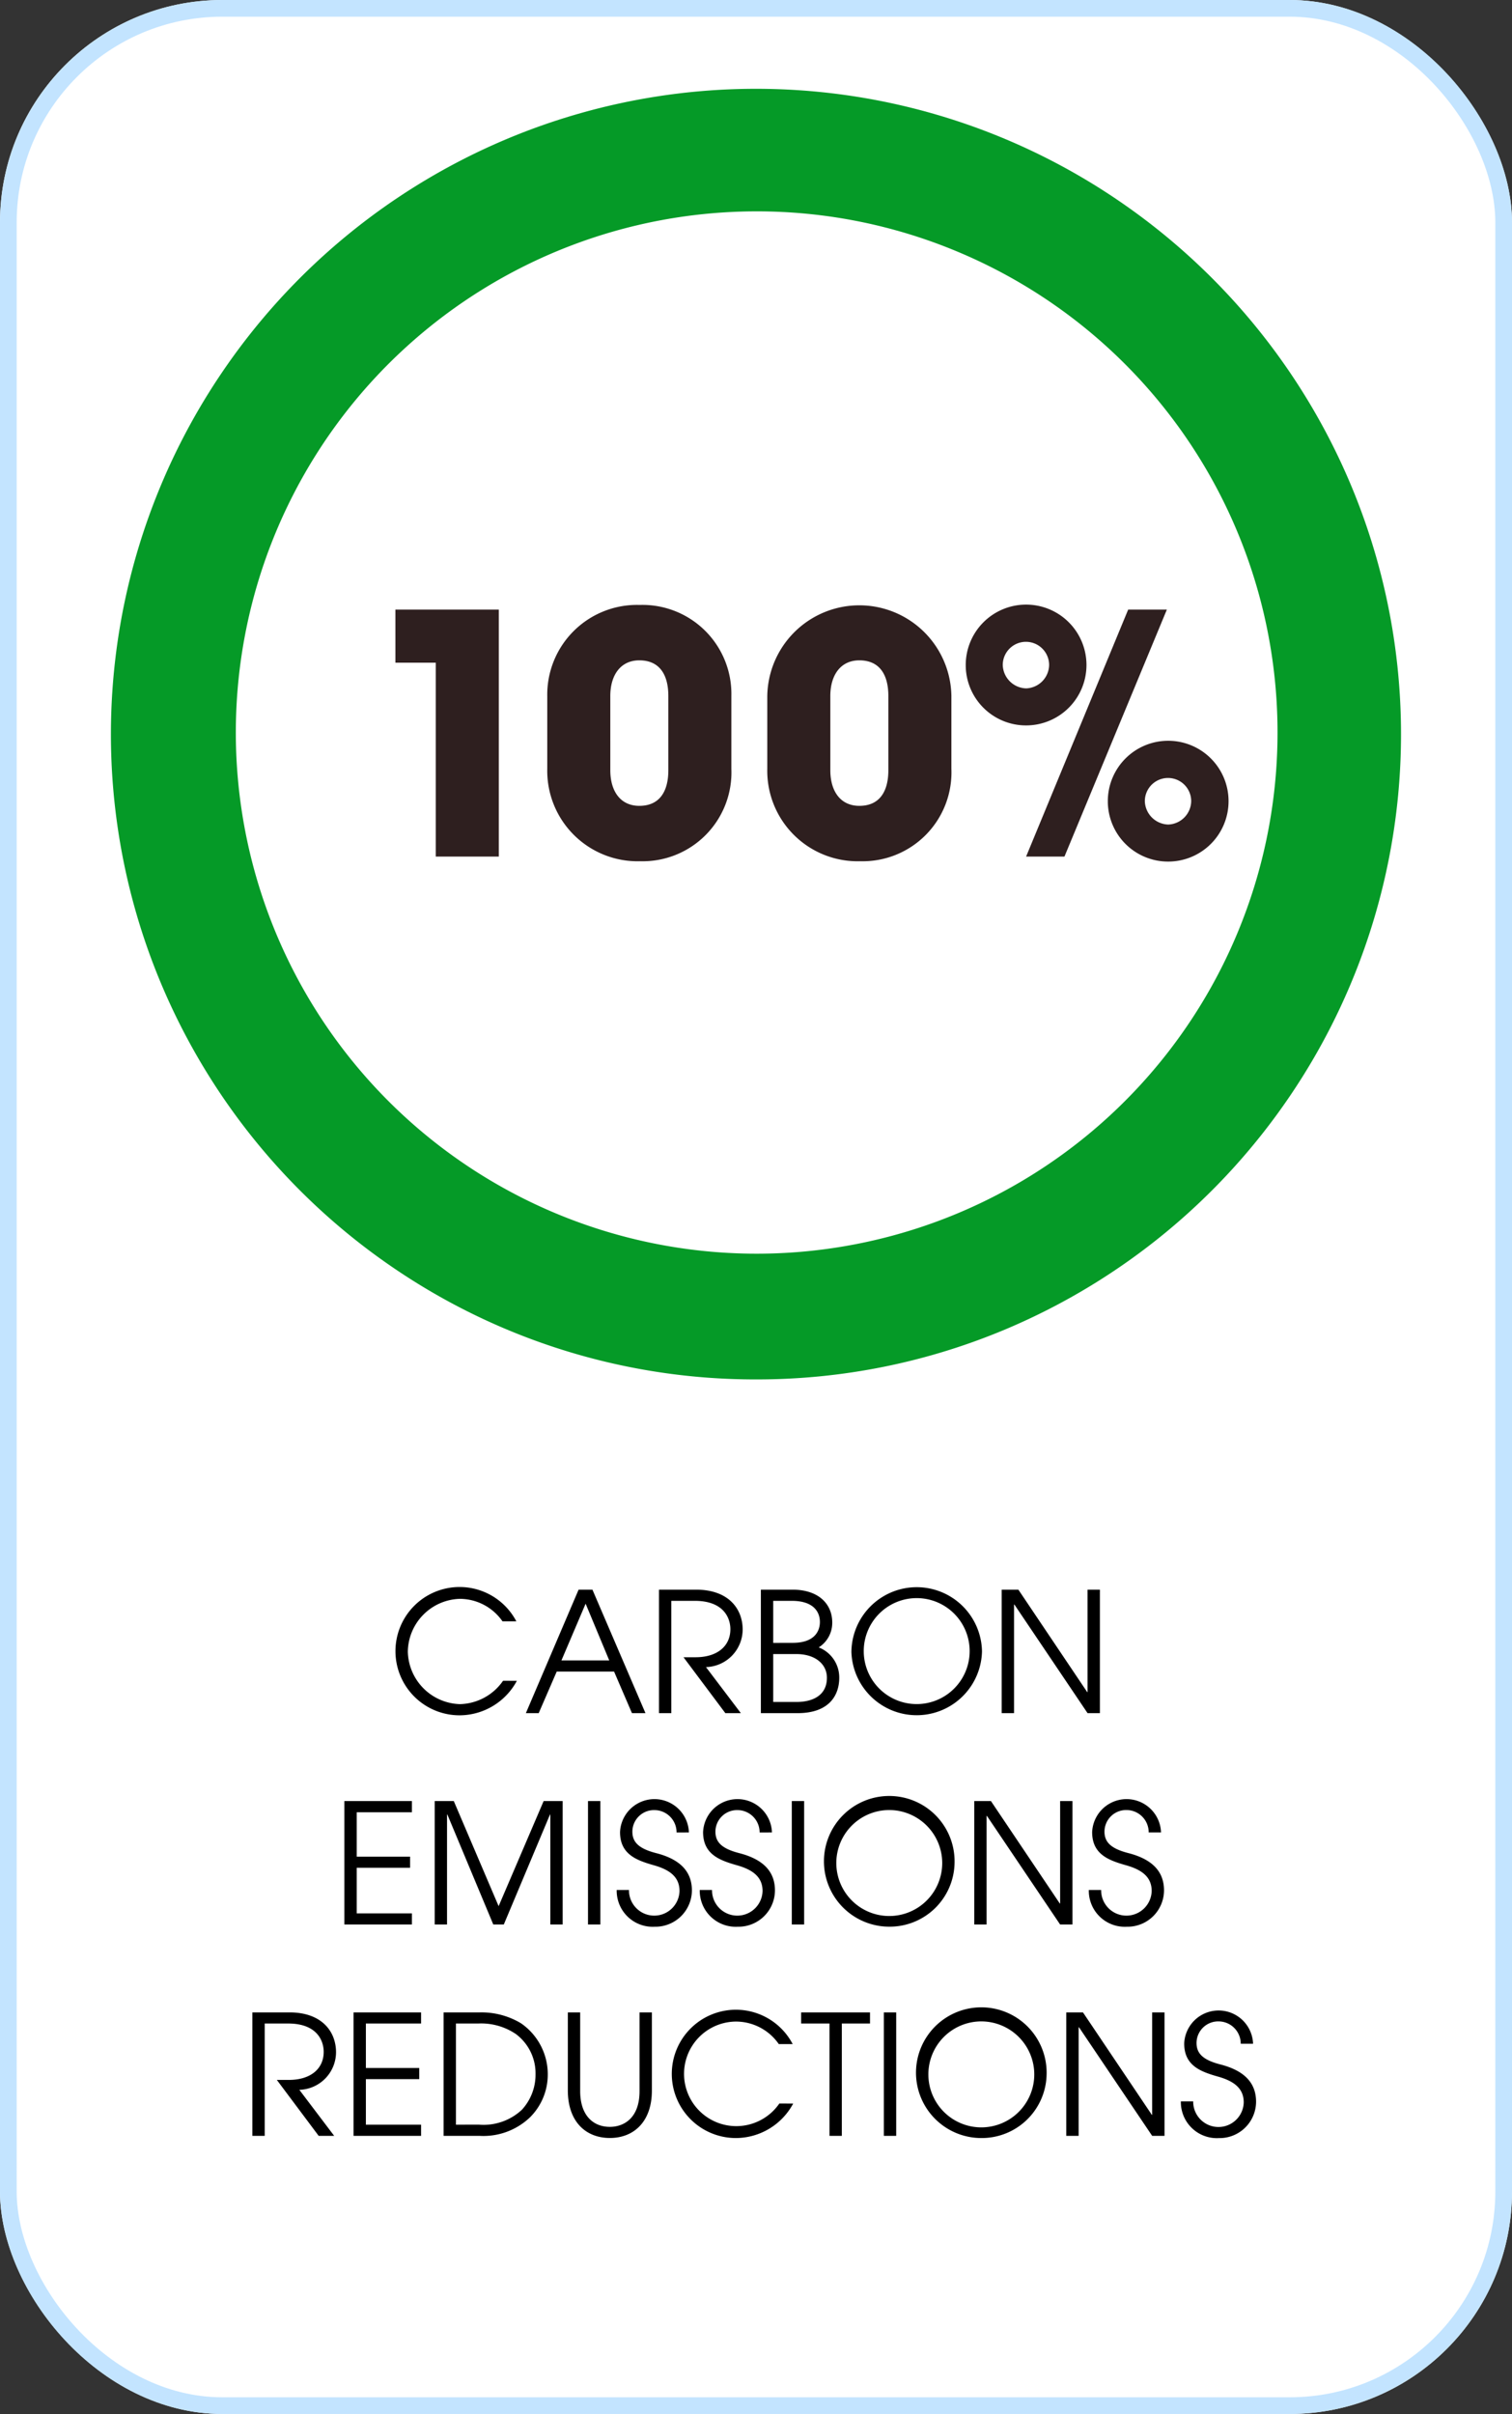 <svg xmlns="http://www.w3.org/2000/svg" width="136" height="217" viewBox="0 0 136 217">
  <rect x="0" y="0" width="136" height="217" fill="#333333" stroke="none"/>
  <g id="Group_1906" data-name="Group 1906" transform="translate(-834 -3308)">
    <g id="Rectangle_522" data-name="Rectangle 522" transform="translate(834 3308)" fill="#fff" stroke="#c3e4ff" stroke-width="1.5">
      <rect width="136" height="217" rx="20" stroke="none"/>
      <rect x="0.75" y="0.75" width="134.5" height="215.5" rx="19.25" fill="none"/>
    </g>
    <path id="Path_1121" data-name="Path 1121" d="M28.248,8.09a4.85,4.85,0,0,1-3.885,2.1,4.833,4.833,0,0,1-4.68-4.71A4.819,4.819,0,0,1,24.348.725,4.692,4.692,0,0,1,28.2,2.75h1.245a5.767,5.767,0,1,0-5.07,8.445,5.874,5.874,0,0,0,5.115-3.1ZM41.058,11,36.288-.1H35.043L30.3,11h1.155l1.62-3.735h5.16L39.843,11ZM37.8,6.26H33.5l2.175-5.1ZM49.638,11,46.5,6.86a3.391,3.391,0,0,0,3.3-3.375C49.8,1.61,48.513-.1,45.618-.1H42.273V11h1.11V.905H45.5c2.55,0,3.195,1.5,3.195,2.55,0,1.515-1.17,2.52-3.135,2.52h-1.08L48.243,11Zm5.1,0c2.9,0,3.75-1.665,3.75-3.18a2.9,2.9,0,0,0-1.845-2.73,2.611,2.611,0,0,0,1.215-2.235c0-1.68-1.245-2.955-3.57-2.955h-2.85V11Zm-2.19-6.315V.905h1.665c2.055,0,2.535,1.08,2.535,1.9,0,.645-.315,1.875-2.445,1.875Zm0,5.31V5.69h2.1c1.635,0,2.73.87,2.73,2.13,0,1.605-1.305,2.175-2.73,2.175ZM71.327,5.45a5.873,5.873,0,0,0-11.745.06,5.875,5.875,0,0,0,11.745-.06Zm-1.11.015a4.763,4.763,0,0,1-9.525.045,4.763,4.763,0,1,1,9.525-.045ZM81.933,11V-.1h-1.11V9.11h-.03L74.6-.1H73.1V11h1.11V1.235h.03L80.823,11ZM20.05,30V29H15.085V24.9h4.8v-1h-4.8v-3.99H20.05V18.9H13.975V30Zm13.56,0V18.9H31.9l-4.05,9.45L23.815,18.9H22.1V30h1.11V20.115h.03L27.37,30h.945l4.155-9.885h.03V30ZM37,30V18.9H35.89V30Zm7.965-8.28a3.1,3.1,0,0,0-6.195-.03c0,2.025,1.515,2.55,3.1,3,1.455.42,2.25,1.095,2.25,2.3a2.273,2.273,0,0,1-4.545-.09H38.47a3.239,3.239,0,0,0,3.42,3.3,3.282,3.282,0,0,0,3.345-3.255c0-1.5-.81-2.745-3.21-3.36-1.575-.405-2.145-.99-2.145-1.935a1.948,1.948,0,0,1,2.01-1.935,2,2,0,0,1,1.965,2.01Zm7.47,0a3.1,3.1,0,0,0-6.195-.03c0,2.025,1.515,2.55,3.1,3,1.455.42,2.25,1.095,2.25,2.3a2.273,2.273,0,0,1-4.545-.09H45.94a3.239,3.239,0,0,0,3.42,3.3,3.282,3.282,0,0,0,3.345-3.255c0-1.5-.81-2.745-3.21-3.36-1.575-.405-2.145-.99-2.145-1.935a1.948,1.948,0,0,1,2.01-1.935,2,2,0,0,1,1.965,2.01ZM55.33,30V18.9H54.22V30Zm13.53-5.55a5.875,5.875,0,1,0-5.88,5.745A5.833,5.833,0,0,0,68.86,24.45Zm-1.11.015a4.763,4.763,0,1,1-4.785-4.755A4.773,4.773,0,0,1,67.75,24.465ZM79.465,30V18.9h-1.11v9.21h-.03L72.13,18.9h-1.5V30h1.11V20.235h.03L78.355,30Zm7.965-8.28a3.1,3.1,0,0,0-6.195-.03c0,2.025,1.515,2.55,3.105,3,1.455.42,2.25,1.095,2.25,2.3a2.273,2.273,0,0,1-4.545-.09h-1.11a3.239,3.239,0,0,0,3.42,3.3A3.282,3.282,0,0,0,87.7,26.94c0-1.5-.81-2.745-3.21-3.36-1.575-.405-2.145-.99-2.145-1.935a1.948,1.948,0,0,1,2.01-1.935,2,2,0,0,1,1.965,2.01ZM13.06,49,9.925,44.86a3.391,3.391,0,0,0,3.3-3.375c0-1.875-1.29-3.585-4.185-3.585H5.7V49h1.11V38.9H8.92c2.55,0,3.195,1.5,3.195,2.55,0,1.515-1.17,2.52-3.135,2.52H7.9L11.665,49Zm7.815,0V47.995H15.91V43.9h4.8V42.9h-4.8V38.9h4.965v-1H14.8V49Zm5.265,0a6.07,6.07,0,0,0,4.53-1.665,5.414,5.414,0,0,0,1.6-3.825,5.561,5.561,0,0,0-2.415-4.635,6.9,6.9,0,0,0-3.675-.975H22.9V49Zm-2.13-1.005V38.9h2a5.587,5.587,0,0,1,3.39.945,4.406,4.406,0,0,1,1.77,3.6,4.662,4.662,0,0,1-1.23,3.21,5.054,5.054,0,0,1-3.885,1.335ZM40.525,44.98c0,2.415-1.4,3.21-2.67,3.21-1.47,0-2.67-.99-2.67-3.225V37.9h-1.11v7c0,2.88,1.665,4.29,3.78,4.29,2.145,0,3.78-1.455,3.78-4.26V37.9h-1.11ZM53.1,46.09a4.7,4.7,0,1,1-3.9-7.365A4.692,4.692,0,0,1,53.05,40.75H54.3a5.767,5.767,0,1,0-5.07,8.445,5.874,5.874,0,0,0,5.115-3.1ZM58.72,49V38.9h2.535v-1H55.06v1h2.55V49Zm4.89,0V37.9H62.5V49Zm13.53-5.55a5.875,5.875,0,1,0-5.88,5.745A5.833,5.833,0,0,0,77.14,43.45Zm-1.11.015a4.763,4.763,0,1,1-4.785-4.755A4.773,4.773,0,0,1,76.03,43.465ZM87.745,49V37.9h-1.11v9.21h-.03L80.41,37.9h-1.5V49h1.11V39.235h.03L86.635,49Zm7.965-8.28a3.1,3.1,0,0,0-6.195-.03c0,2.025,1.515,2.55,3.105,3,1.455.42,2.25,1.1,2.25,2.3a2.273,2.273,0,0,1-4.545-.09h-1.11a3.239,3.239,0,0,0,3.42,3.3A3.282,3.282,0,0,0,95.98,45.94c0-1.5-.81-2.745-3.21-3.36-1.575-.405-2.145-.99-2.145-1.935a1.948,1.948,0,0,1,2.01-1.935A2,2,0,0,1,94.6,40.72Z" transform="translate(851 3451)" stroke="rgba(0,0,0,0)" stroke-width="1"/>
    <path id="Path_1097" data-name="Path 1097" d="M17.865,22V-.2h-9.3V4.57h3.63V22ZM38.785,7.54a8,8,0,0,0-8.25-8.16,8.071,8.071,0,0,0-8.31,8.22v6.51a8.134,8.134,0,0,0,8.37,8.31,7.989,7.989,0,0,0,8.19-8.31Zm-5.67,6.69c0,1.95-.81,3.21-2.61,3.21-1.68,0-2.61-1.29-2.61-3.21V7.57c0-1.89.93-3.21,2.61-3.21,1.8,0,2.61,1.26,2.61,3.21Zm25.46-6.69a8.281,8.281,0,0,0-16.56.06v6.51a8.134,8.134,0,0,0,8.37,8.31,7.989,7.989,0,0,0,8.19-8.31Zm-5.67,6.69c0,1.95-.81,3.21-2.61,3.21-1.68,0-2.61-1.29-2.61-3.21V7.57c0-1.89.93-3.21,2.61-3.21,1.8,0,2.61,1.26,2.61,3.21ZM68.745,22,77.955-.2h-3.48L65.295,22Zm9.33.45a5.43,5.43,0,1,0-5.43-5.43A5.422,5.422,0,0,0,78.075,22.45Zm0-3.33a2.167,2.167,0,0,1-2.1-2.1,2.085,2.085,0,1,1,4.17,0A2.141,2.141,0,0,1,78.075,19.12Zm-12.78-8.91a5.43,5.43,0,1,0-5.43-5.43A5.422,5.422,0,0,0,65.295,10.21Zm0-3.33a2.167,2.167,0,0,1-2.1-2.1,2.085,2.085,0,1,1,4.17,0A2.141,2.141,0,0,1,65.295,6.88Z" transform="translate(861 3363)" fill="#2e1f1f" stroke="rgba(0,0,0,0)" stroke-width="1"/>
    <path id="Subtraction_6" data-name="Subtraction 6" d="M8275,3216a57.737,57.737,0,0,1-32.43-9.906,58.173,58.173,0,0,1-21.014-25.518,57.921,57.921,0,0,1,5.348-55,58.164,58.164,0,0,1,25.52-21.014,57.923,57.923,0,0,1,55,5.348,58.175,58.175,0,0,1,21.014,25.518,57.923,57.923,0,0,1-5.348,55,58.17,58.17,0,0,1-25.519,21.014A57.636,57.636,0,0,1,8275,3216Zm0-105a46.849,46.849,0,1,0,18.295,3.694A46.709,46.709,0,0,0,8275,3111Z" transform="translate(-7373 216)" fill="#059a27"/>
  </g>
</svg>
